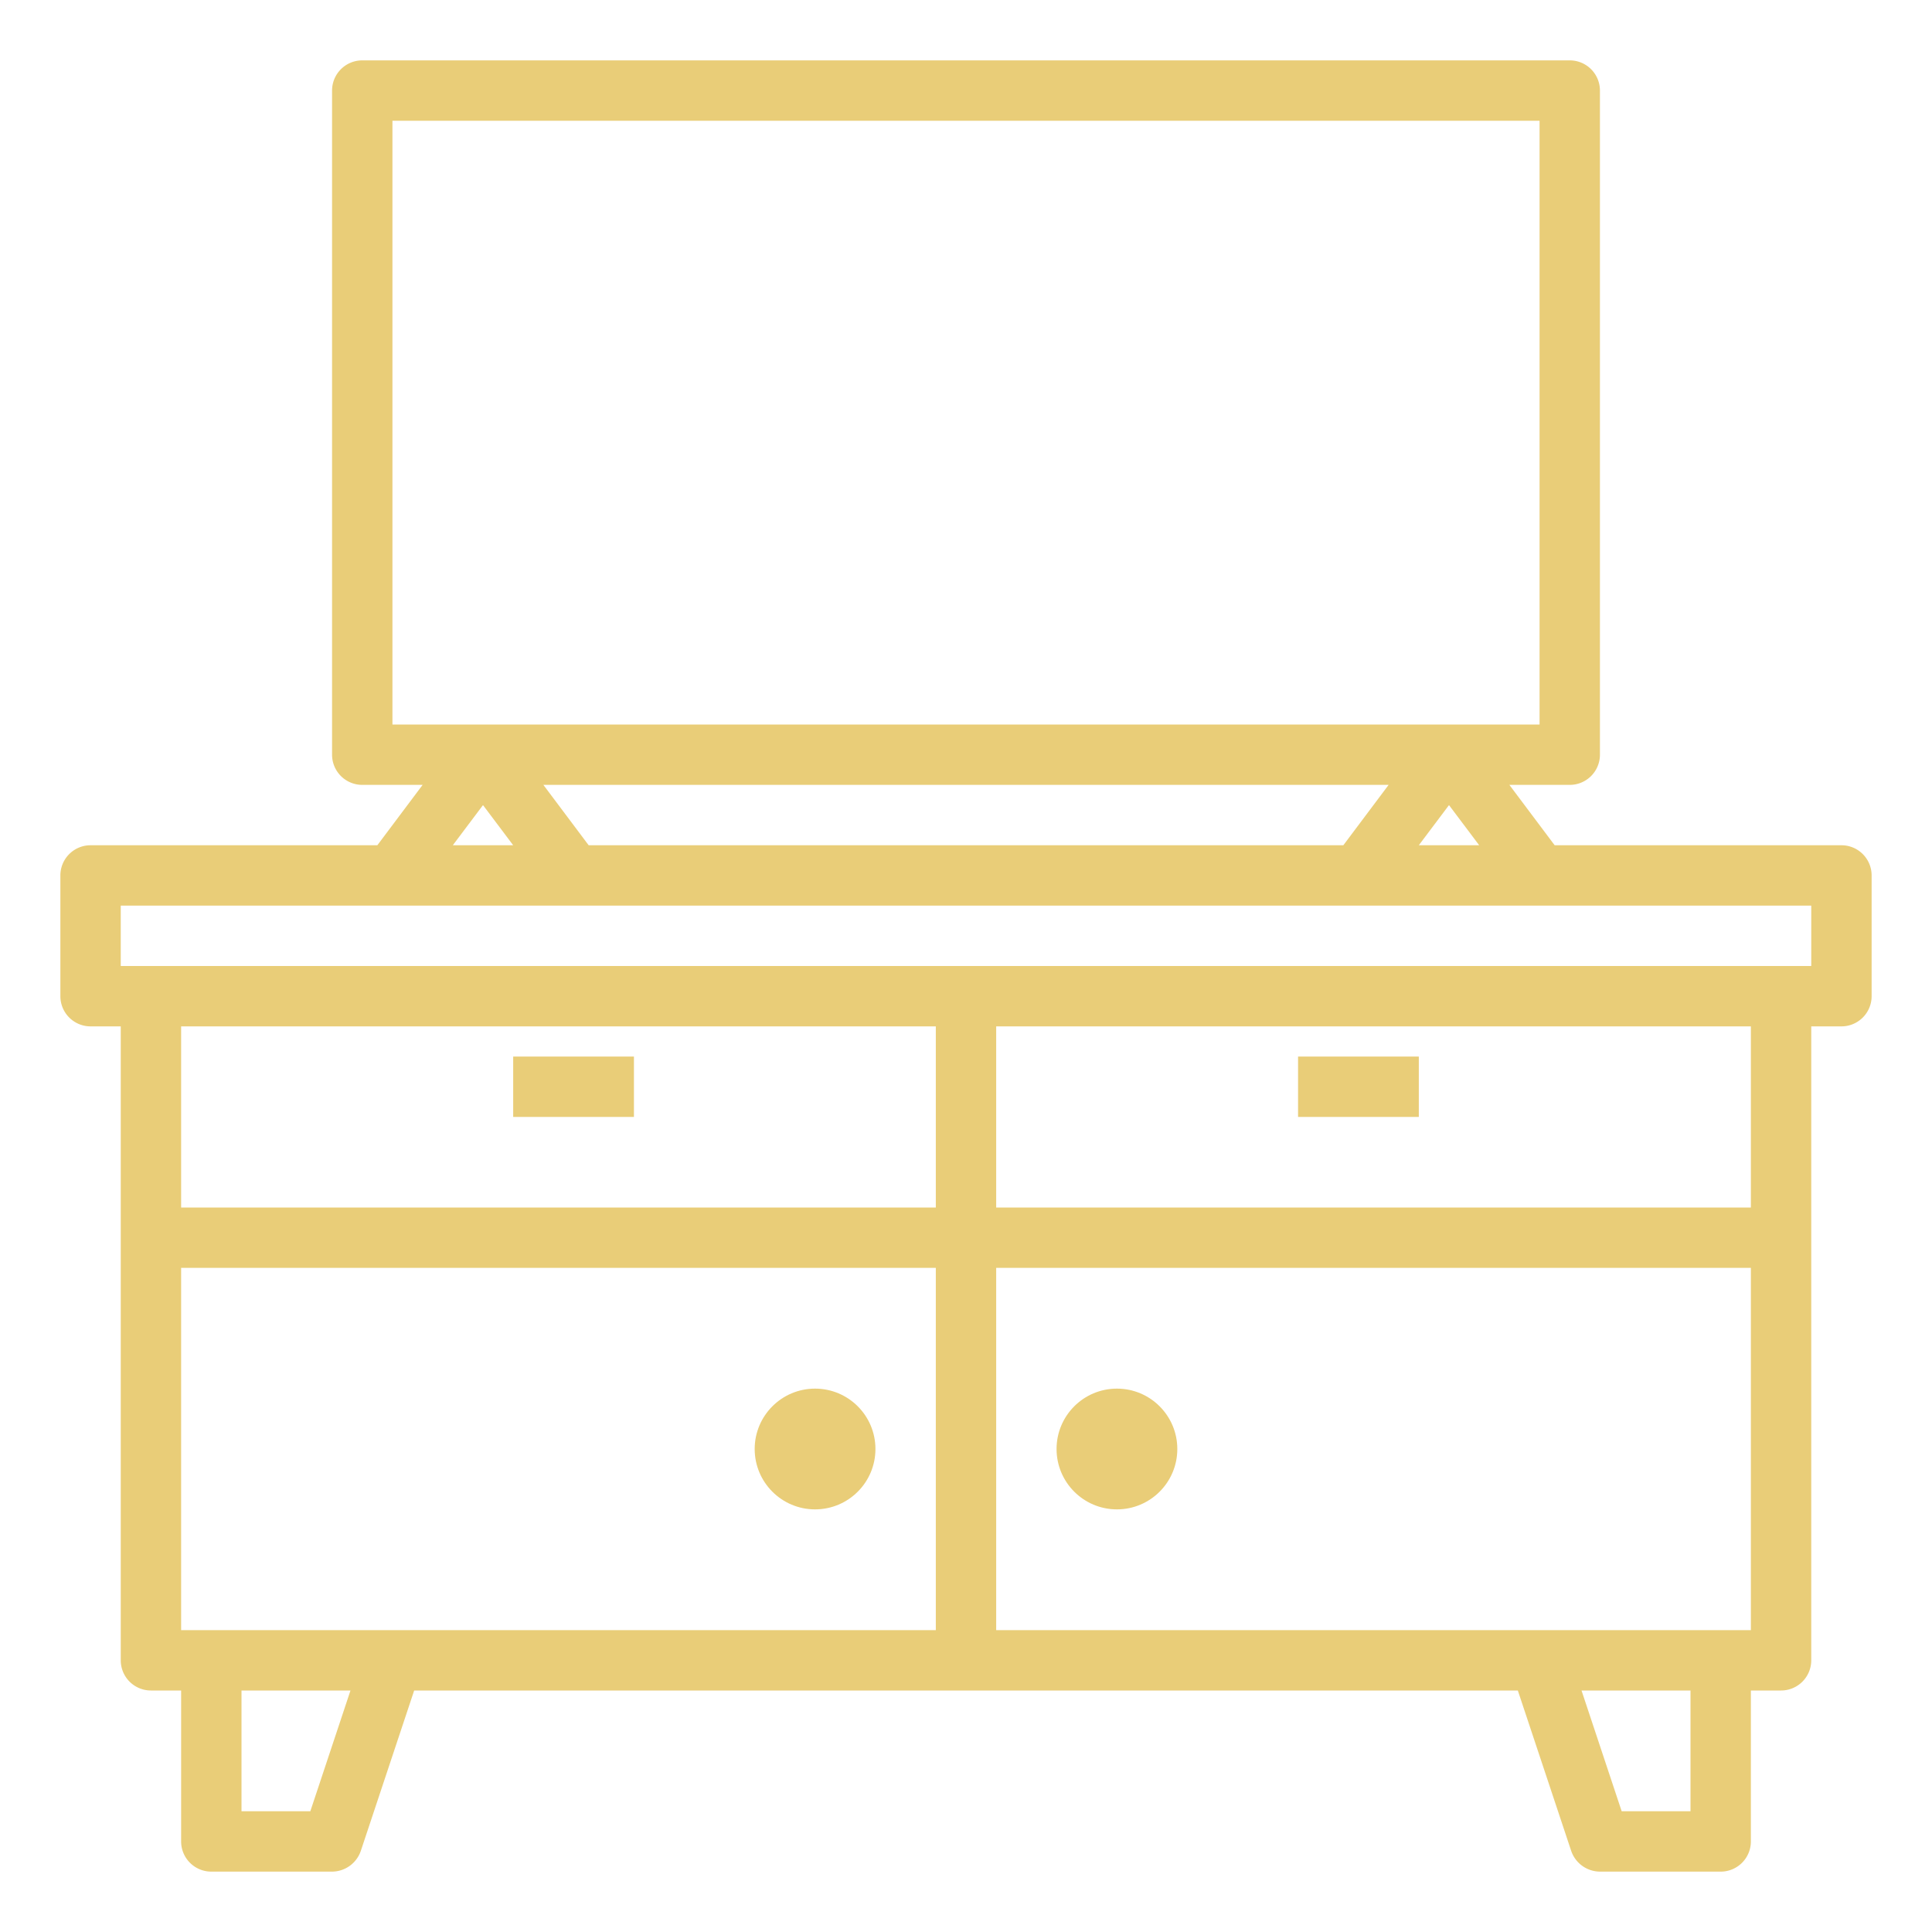 <svg fill="#E9CD78" height="512" viewBox="0 0 64 64" width="512" xmlns="http://www.w3.org/2000/svg"><g id="Desk-furniture-2" data-name="Desk-furniture"><path d="m61 28h-9.5l-1.5-2h2a1 1 0 0 0 1-1v-22a1 1 0 0 0 -1-1h-40a1 1 0 0 0 -1 1v22a1 1 0 0 0 1 1h2l-1.5 2h-9.5a1 1 0 0 0 -1 1v4a1 1 0 0 0 1 1h1v21a1 1 0 0 0 1 1h1v5a1 1 0 0 0 1 1h4a1.014 1.014 0 0 0 .95-.68l1.77-5.32h36.56l1.77 5.32a1.014 1.014 0 0 0 .95.68h4a1 1 0 0 0 1-1v-5h1a1 1 0 0 0 1-1v-21h1a1 1 0 0 0 1-1v-4a1 1 0 0 0 -1-1zm-48-4v-20h38v20zm36 4h-2l1-1.33zm-3-2-1.5 2h-25l-1.5-2zm-29 2h-2l1-1.33zm-6.72 32h-2.28v-4h3.61zm20.72-6h-25v-12h25zm0-14h-25v-6h25zm25 20h-2.28l-1.33-4h3.61zm2-6h-25v-12h25zm0-14h-25v-6h25zm2-8h-56v-2h56z"/><path d="m17 35h4v2h-4z"/><path d="m43 35h4v2h-4z"/><circle cx="27" cy="48" r="2"/><circle cx="37" cy="48" r="2"/></g></svg>